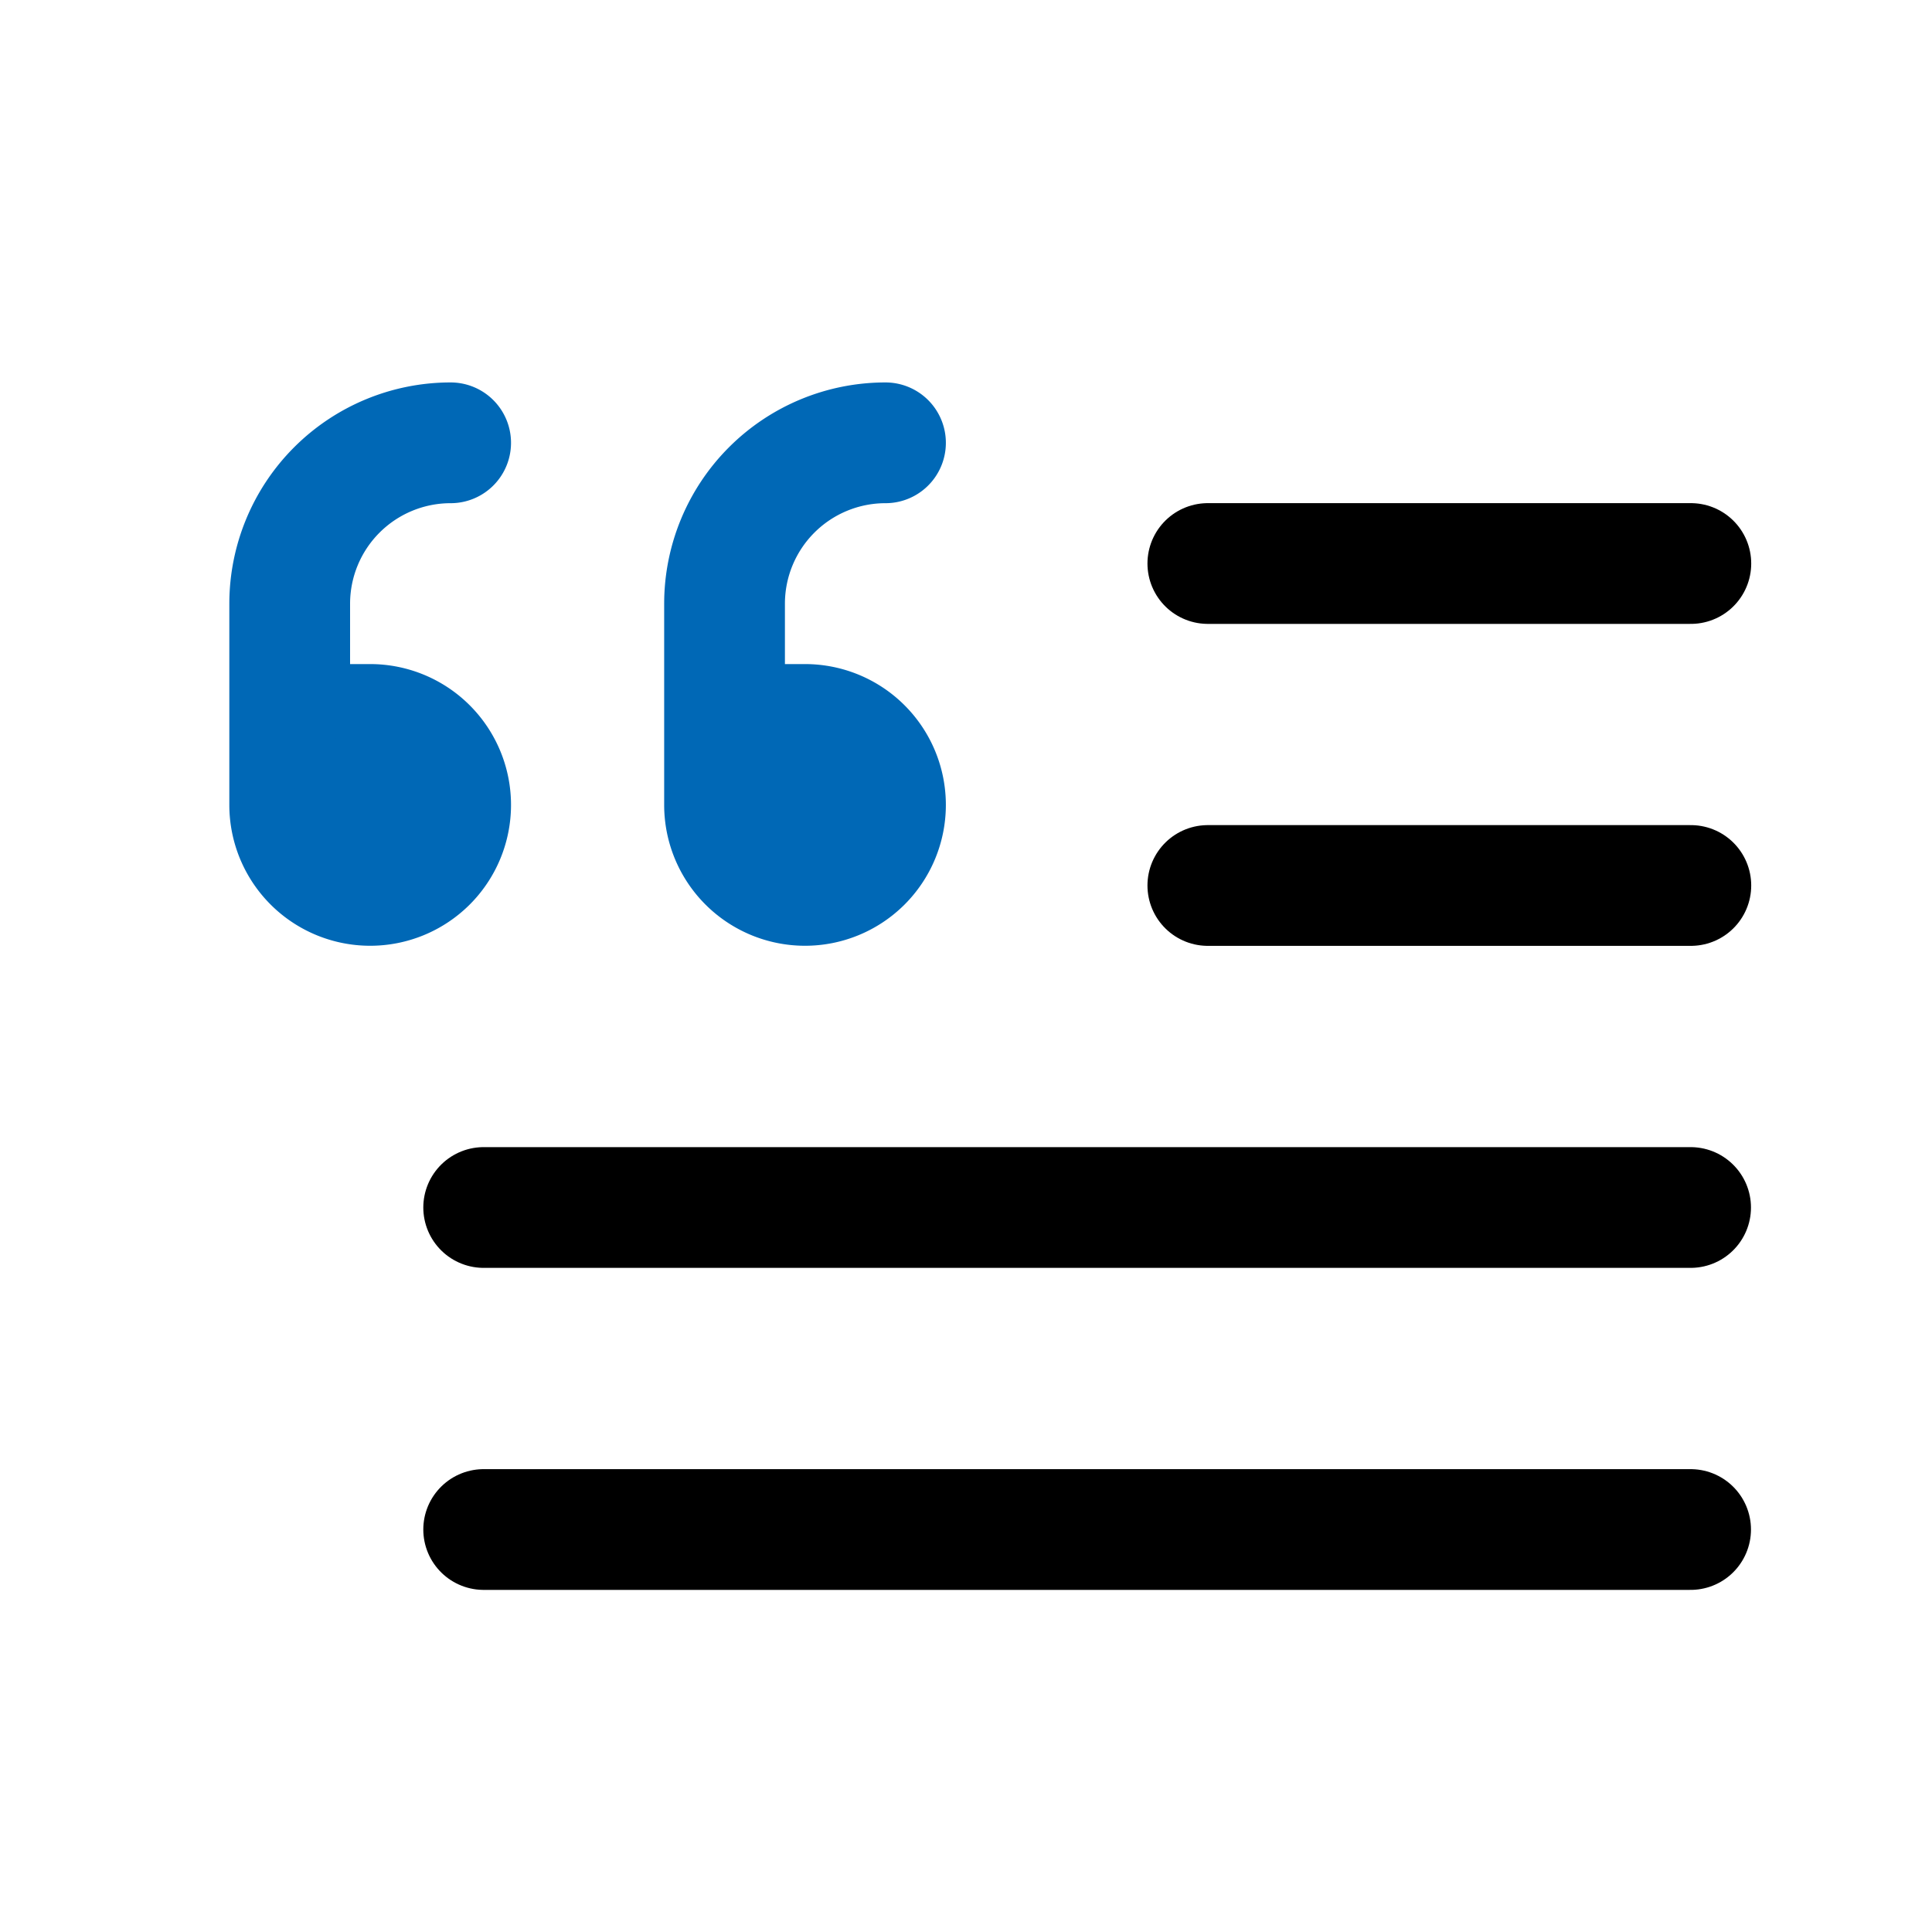 <svg id="그룹_878" data-name="그룹 878" xmlns="http://www.w3.org/2000/svg" width="40" height="40" viewBox="0 0 40 40">
  <path id="패스_13966" data-name="패스 13966" d="M0,0H40V40H0Z" fill="none"/>
  <path id="패스_13967" data-name="패스 13967" d="M6,15H30.988" transform="translate(4.014 10)" fill="none" stroke="#000" stroke-linecap="round" stroke-linejoin="round" stroke-width="2.5"/>
  <path id="패스_13968" data-name="패스 13968" d="M30.988,19H6" transform="translate(4.014 12.667)" fill="none" stroke="#000" stroke-linecap="round" stroke-linejoin="round" stroke-width="2.5"/>
  <path id="패스_13969" data-name="패스 13969" d="M15,11H25" transform="translate(10.007 7.333)" fill="none" stroke="#000" stroke-linecap="round" stroke-linejoin="round" stroke-width="2.5"/>
  <path id="패스_13970" data-name="패스 13970" d="M25,7H15" transform="translate(10.007 4.667)" fill="none" stroke="#000" stroke-linecap="round" stroke-linejoin="round" stroke-width="2.5"/>
  <path id="패스_13971" data-name="패스 13971" d="M9,11.331h1.666A1.666,1.666,0,1,1,9,13V8.832A3.332,3.332,0,0,1,12.332,5.5" transform="translate(6.001 3.668)" fill="none" stroke="#0068b6" stroke-linecap="round" stroke-linejoin="round" stroke-width="2.5"/>
  <path id="패스_13972" data-name="패스 13972" d="M3,11.331H4.666A1.666,1.666,0,1,1,3,13V8.832A3.332,3.332,0,0,1,6.332,5.5" transform="translate(2.998 3.668)" fill="none" stroke="#0068b6" stroke-linecap="round" stroke-linejoin="round" stroke-width="2.5"/>
  <circle id="타원_421" data-name="타원 421" cx="2" cy="2" r="2" transform="translate(14.991 14.991)" fill="#0068b6"/>
  <circle id="타원_422" data-name="타원 422" cx="2" cy="2" r="2" transform="translate(5.991 14.991)" fill="#0068b6"/>
</svg>
